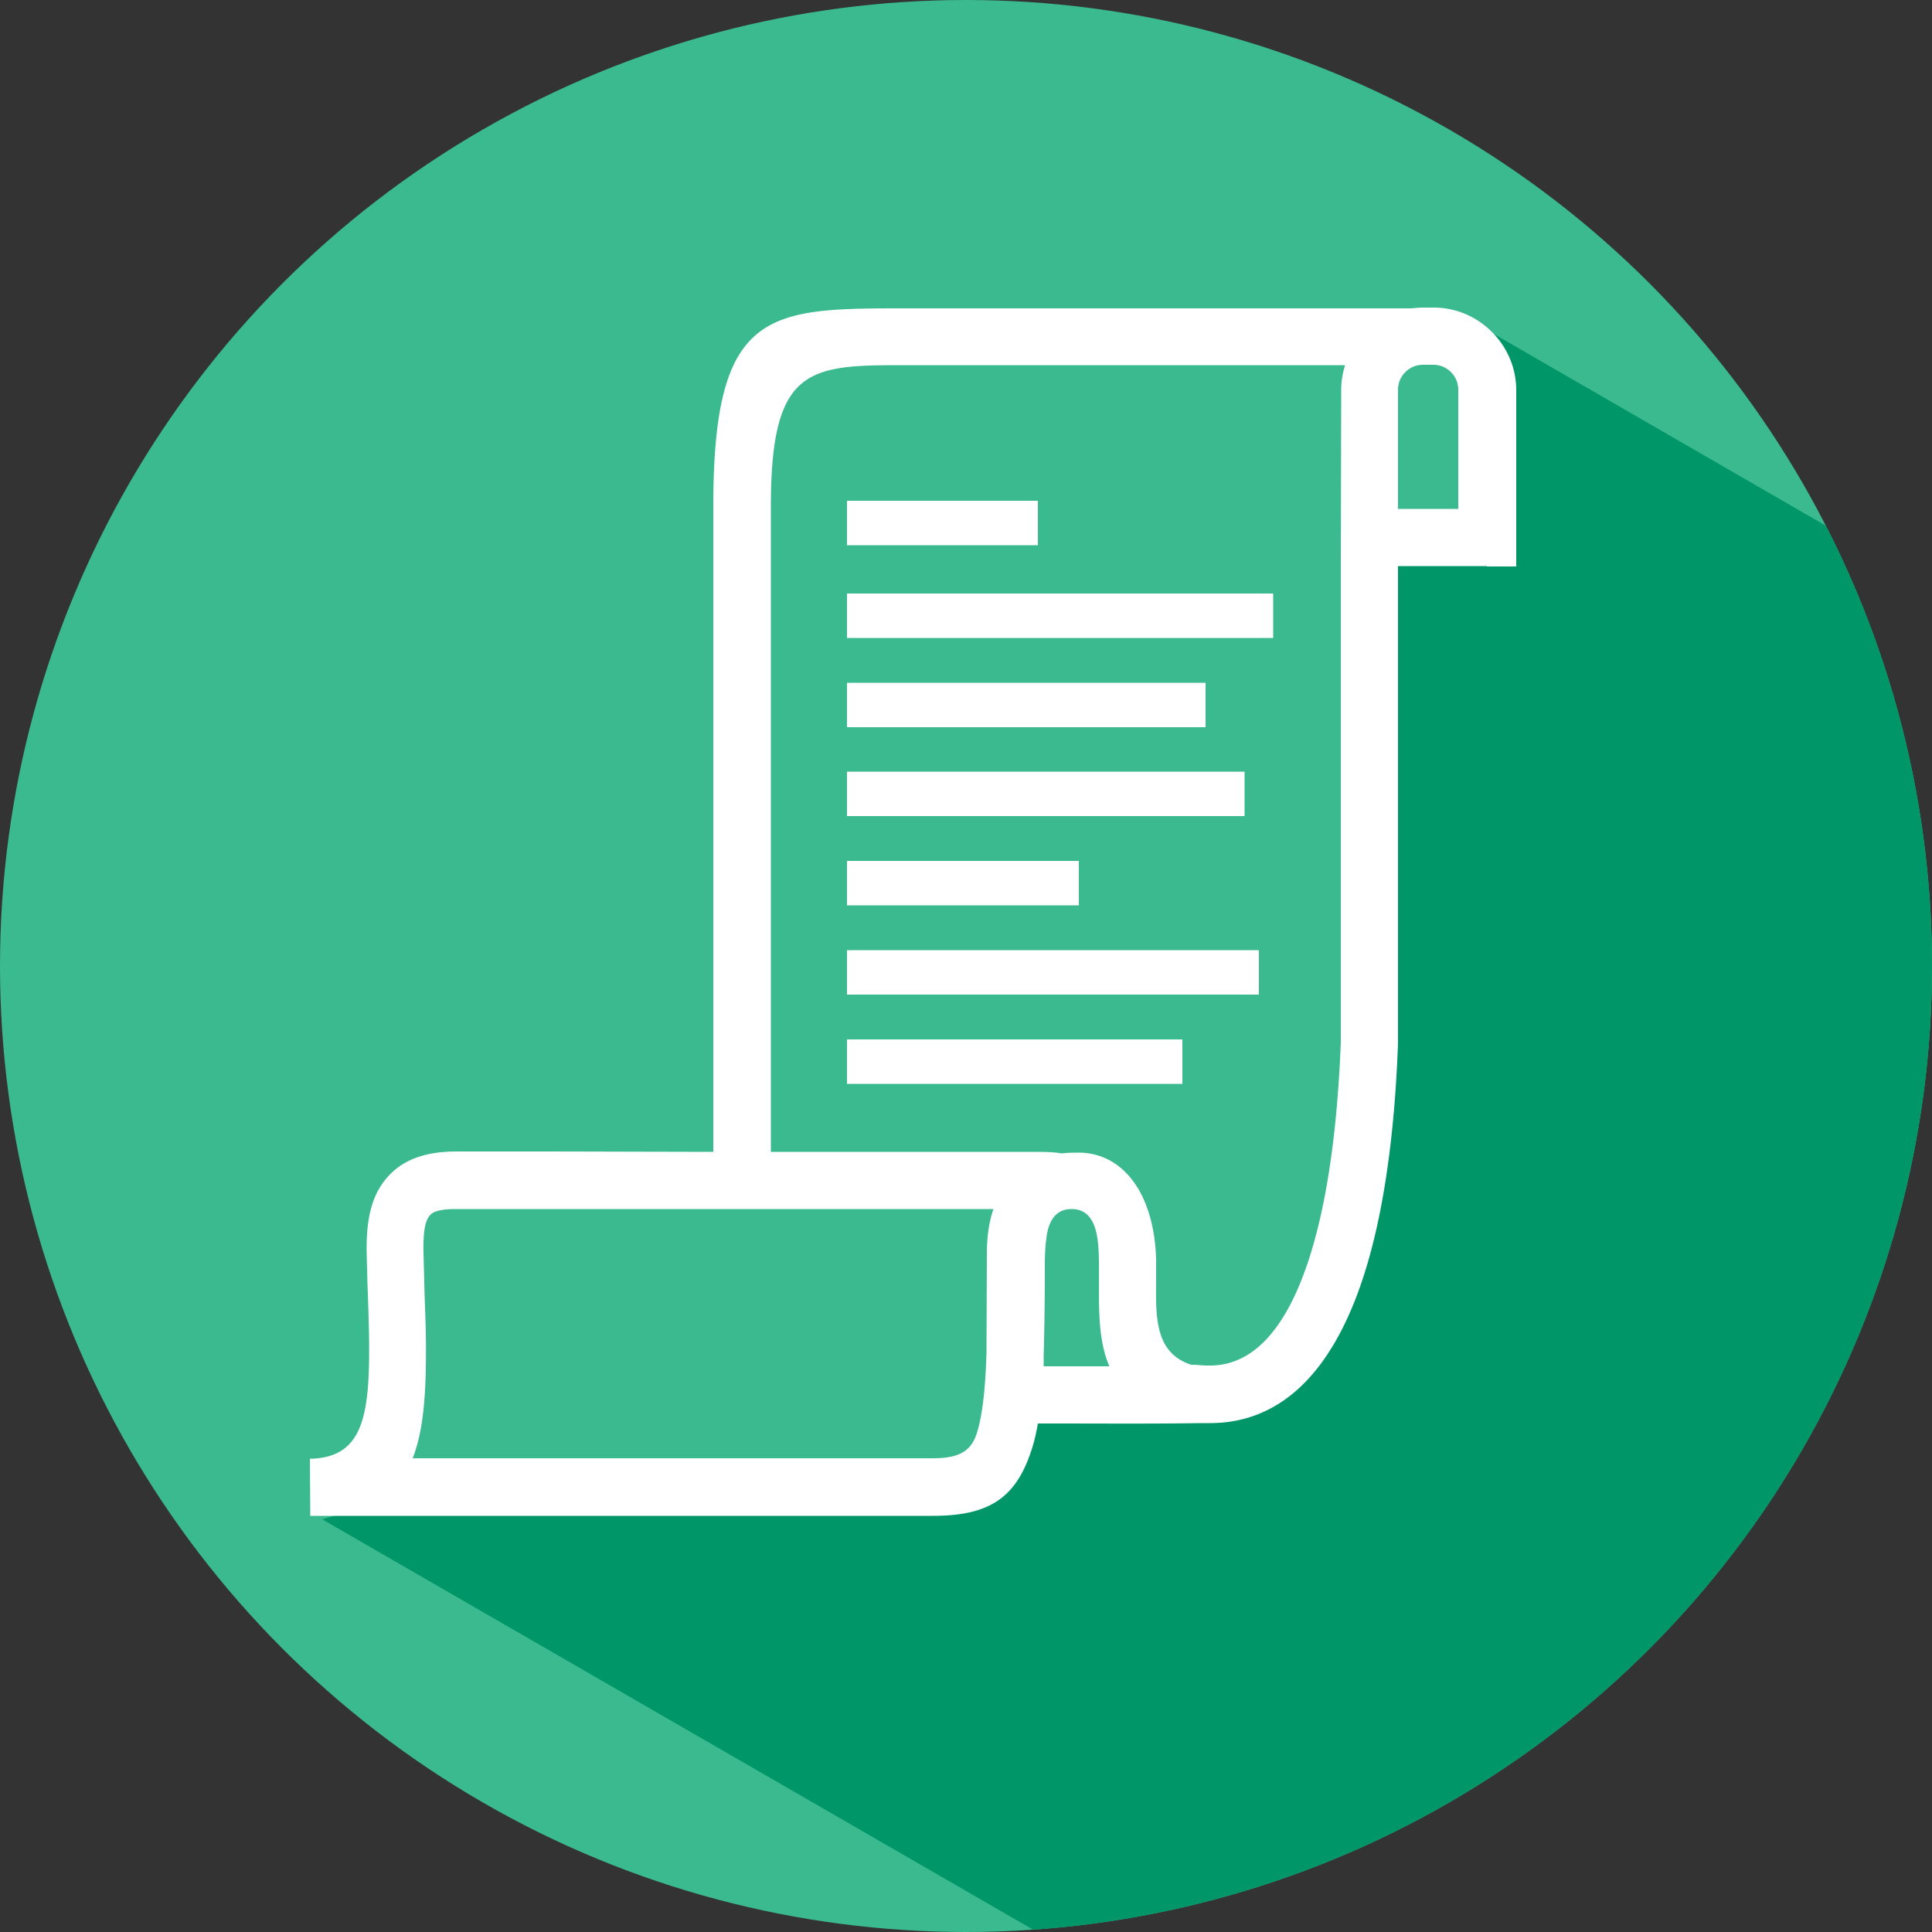 <svg xmlns="http://www.w3.org/2000/svg" xmlns:xlink="http://www.w3.org/1999/xlink" id="Layer_1" x="0" y="0" style="enable-background:new 0 0 50 50" version="1.1" viewBox="0 0 50 50" xml:space="preserve"><rect x="0" y="0" width="50" height="50" fill="#333333" stroke="none"/><style>.st0,.st3{fill-rule:evenodd;clip-rule:evenodd;fill:#3aba8e}.st3{fill:#fff}</style><circle cx="25" cy="25" r="25" class="st0"/><defs><circle id="SVGID_1_" cx="25" cy="25" r="25"/></defs><clipPath id="SVGID_2_"><use style="overflow:visible" xlink:href="#SVGID_1_"/></clipPath><g style="clip-path:url(#SVGID_2_)"><path d="m37.98 8.25 15.86 9.16c.49 2.1.76 4.29.76 6.54 0 14.26-10.5 26.07-24.19 28.11L8.34 39.32l26.87-7.81.74-17.35 2.03-5.91z" style="fill-rule:evenodd;clip-rule:evenodd;fill:#009668"/><path d="m30.32 8.71 6.83-.09s1.57.55 1.48 1.57c-.09 1.02.09 3.88.09 3.88h-3.51l.18 14.86s-.55 4.15-1.66 5.45c-1.11 1.29-2.95 1.75-2.95 1.75h-4.52s0 1.94-1.38 2.12c-1.38.18-16.43.37-16.43.37s1.85-1.11 1.94-3.14c.09-2.03-.09-3.23-.09-3.23s-.09-1.94 1.29-1.85c1.38.09 7.57.18 7.57.18l-.18-15.6.18-4.06s.28-1.85 1.57-1.94c1.29-.09 3.23-.46 3.23-.46l6.36.19z" class="st0"/><path d="M27.01 35.36h1.7c-.28-.65-.27-1.42-.27-2.2v-.5c-.01-.55-.03-1.37-.71-1.37-.33 0-.52.2-.61.53-.06.26-.08.59-.08.9 0 .91-.01 1.69-.03 2.36v.28zm9.17-22.19h1.56v-3.08c0-.18-.07-.34-.19-.46a.642.642 0 0 0-.46-.19h-.26c-.18 0-.34.07-.46.19s-.19.28-.19.46v3.08zm2.3 1.48h-2.3V27c-.1 2.75-.48 5.29-1.29 7.07-.77 1.7-1.93 2.76-3.58 2.76h-.27c-1.14.02-2.47.01-3.69.01h-.49c-.05.29-.11.54-.19.76-.42 1.24-1.17 1.63-2.54 1.63H8.03l-.01-1.48h.08c1.33-.07 1.48-1.18 1.45-3.23-.01-.38-.02-.82-.04-1.29l-.02-.77c-.02-.85.11-1.48.49-1.94.4-.49.99-.72 1.84-.72 3.9 0 1.81 0 6.64.01V13.1c0-5.13 1.43-5.12 5.02-5.12h13.05c.1-.01.2-.02.31-.02h.26c.59 0 1.12.24 1.51.63.39.39.63.92.63 1.51v4.56h-.76v-.01zm-3.78 0v12.32c-.1 2.56-.44 4.9-1.16 6.49-.53 1.16-1.25 1.88-2.23 1.88h-.11l-.15-.01c-.1-.01-.2-.01-.22-.01-.93-.3-.92-1.21-.91-2.15v-.53c-.01-.72-.17-1.38-.46-1.87-.34-.57-.85-.92-1.5-.94-.17 0-.33 0-.48.02-.24-.04-.5-.04-.73-.04h-6.8V13.1c0-3.65 1.01-3.65 3.54-3.65h11.32c-.06.2-.1.41-.1.63l-.01 4.57zM19.07 31.29h-7.26c-.37 0-.6.05-.69.17-.13.15-.17.47-.16.96l.02.76c.01.46.03.88.04 1.31.02 1.38-.03 2.46-.34 3.25h13.45c.64 0 .98-.15 1.14-.62.15-.45.23-1.14.26-2.11l.01-2.57c0-.37.04-.77.17-1.15h-6.64z" class="st3"/><path d="M21.92 12.96h4.94v1.15h-4.94zM21.92 15.36h11.03v1.15H21.92zM21.92 17.67h9.28v1.15h-9.28zM21.92 19.97h10.29v1.15H21.92zM21.92 22.28h6v1.15h-6zM21.92 24.59h10.66v1.15H21.92zM21.92 26.9h8.68v1.15h-8.68z" class="st3"/></g></svg>